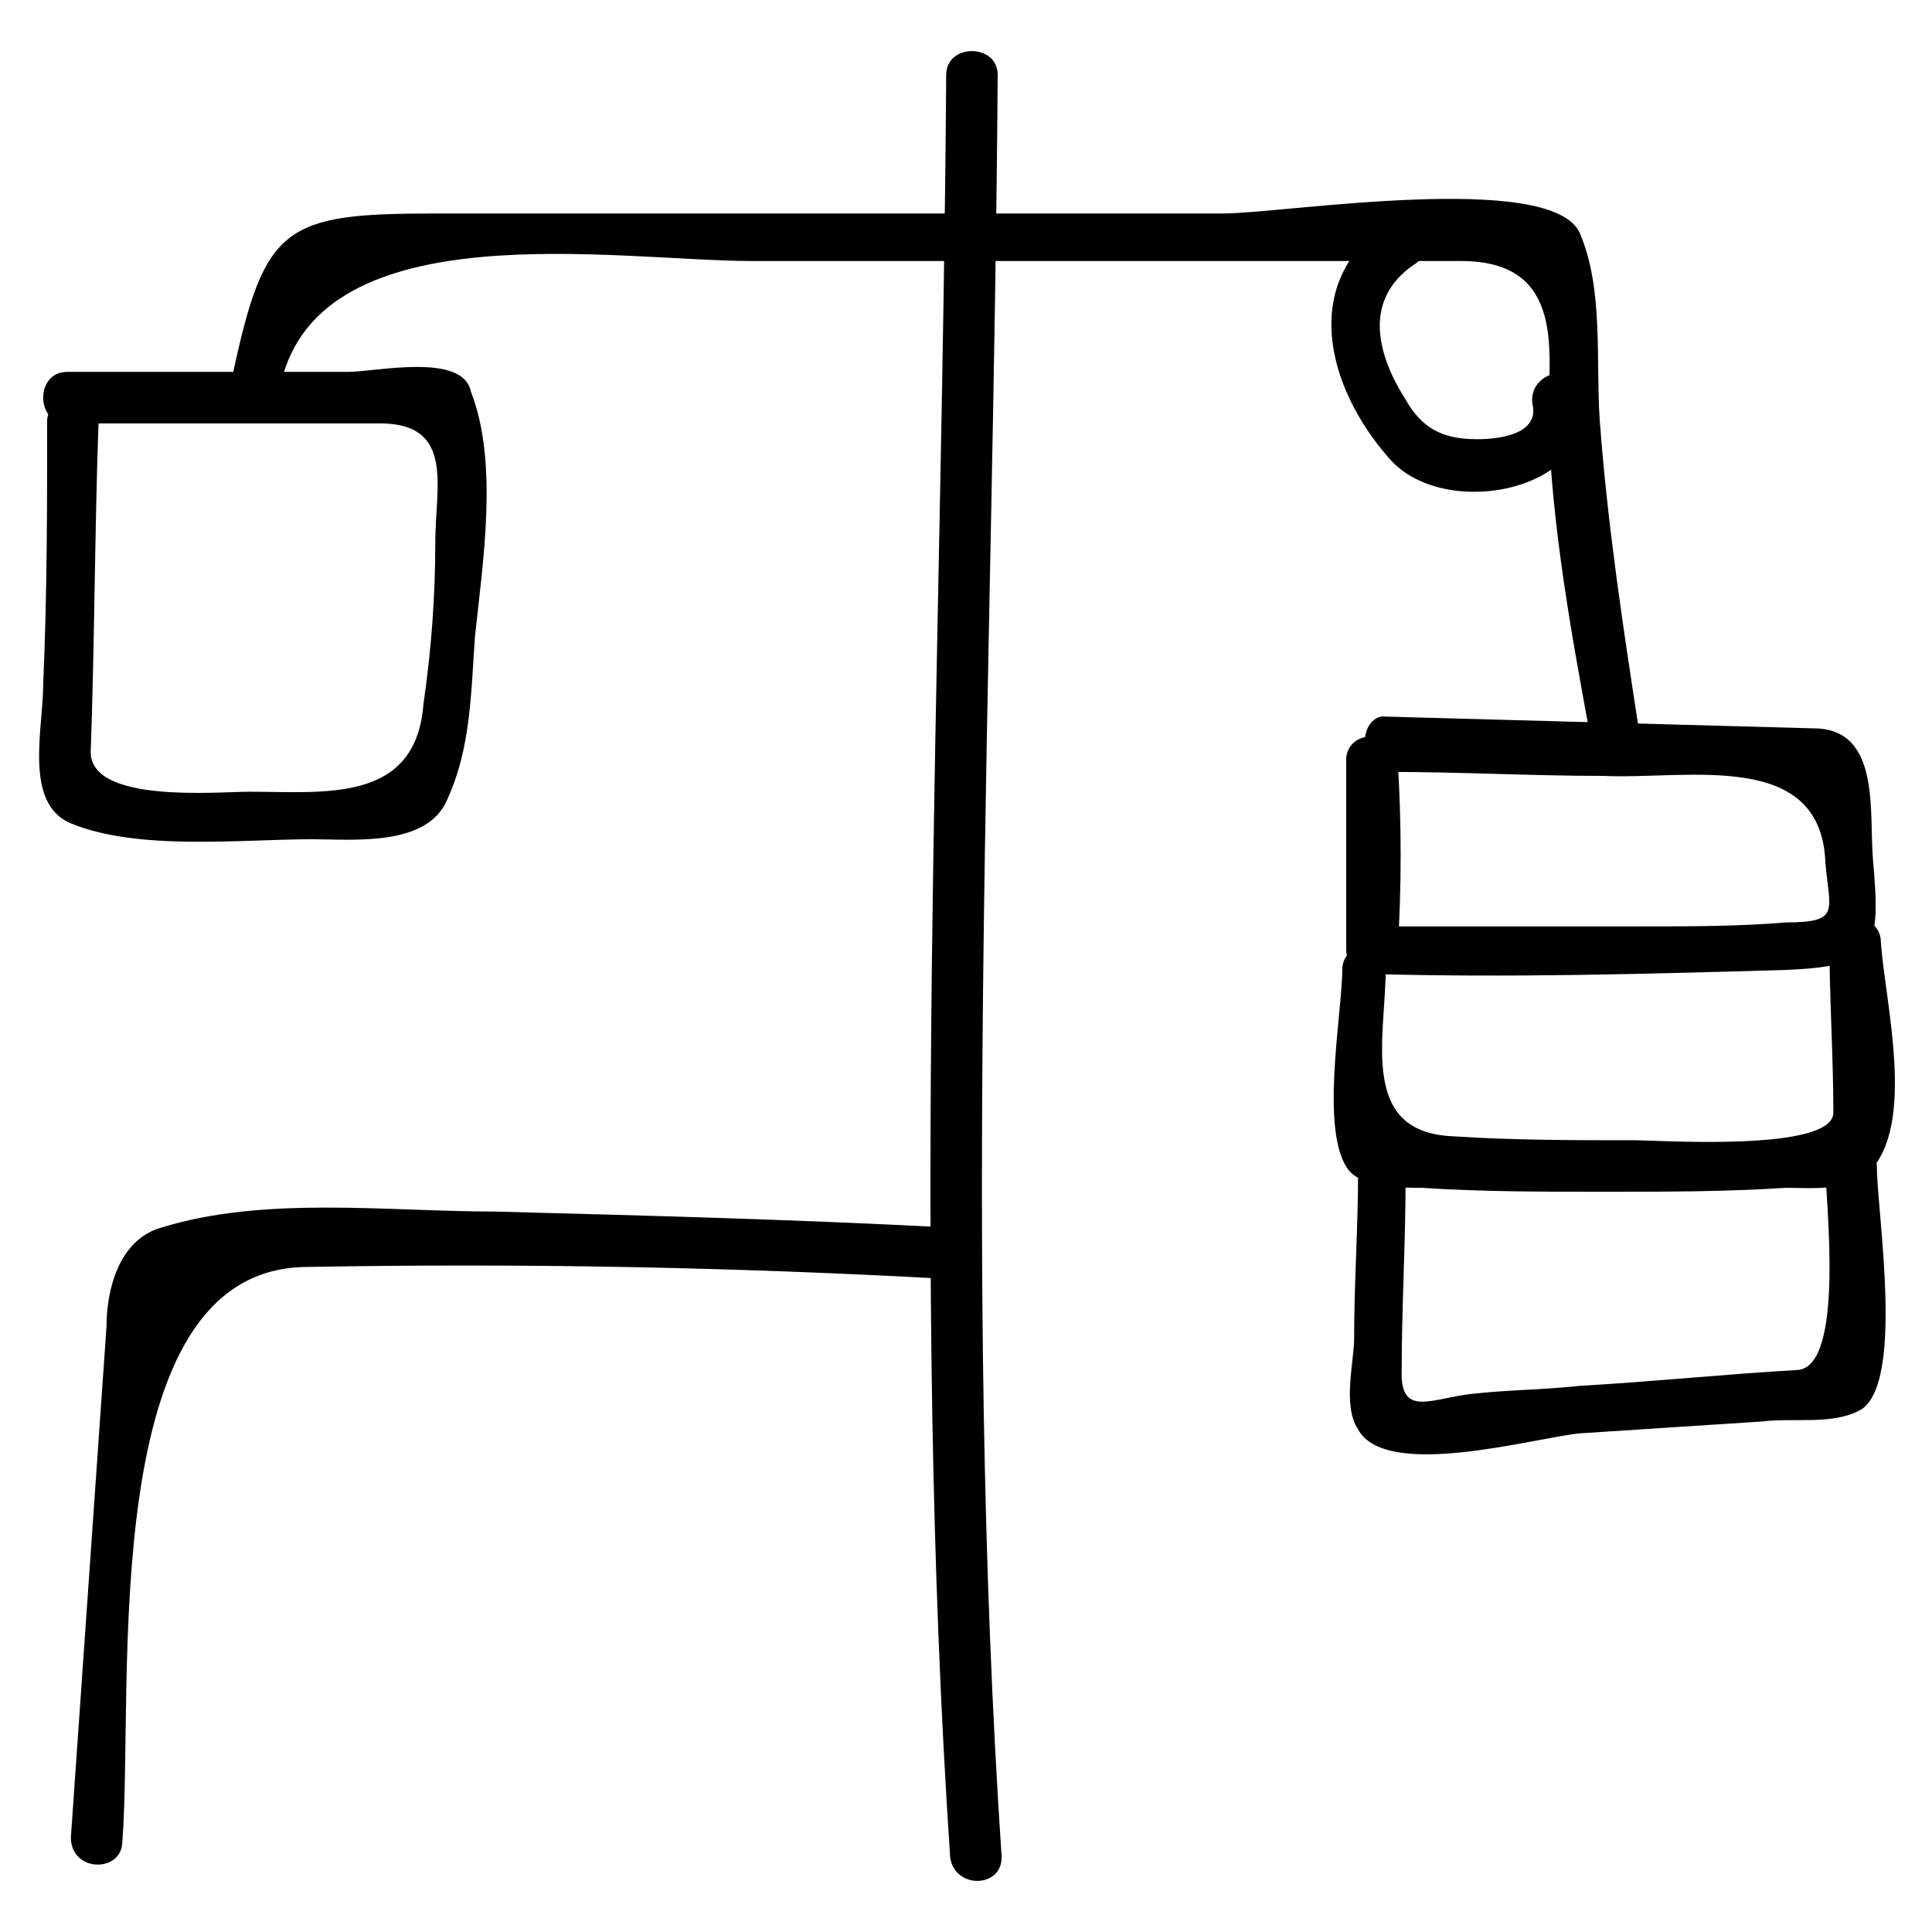 <?xml version="1.0" encoding="UTF-8"?>
<!-- Uploaded to: SVG Repo, www.svgrepo.com, Generator: SVG Repo Mixer Tools -->
<svg fill="#000000" width="800px" height="800px" version="1.1" viewBox="144 144 512 512" xmlns="http://www.w3.org/2000/svg">
 <g>
  <path d="m161.74 256.2h82.918c19.941 0 14.695 16.793 14.695 31.488 0 14.695-1.051 28.34-3.148 43.035-2.098 26.238-26.238 23.09-46.184 23.09-8.398 0-41.984 3.148-41.984-10.496 1.051-29.391 1.051-58.777 2.102-88.168 0-8.398-12.594-8.398-13.645 0 0 23.09 0 46.184-1.051 70.324 0 11.547-5.246 31.488 7.348 36.734 17.844 7.348 45.133 4.199 64.027 4.199 10.496 0 30.438 2.098 35.688-10.496 6.297-13.645 6.297-28.34 7.348-43.035 2.098-19.941 6.297-46.184-1.051-65.074-2.102-10.496-25.191-5.246-32.539-5.246h-74.523c-8.398 0-8.398 13.645 0 13.645z"/>
  <path d="m218.42 245.71c10.496-46.184 89.215-32.539 124.9-32.539h124.9 62.977c28.34 0 23.09 25.191 23.09 41.984 1.051 29.391 6.297 57.727 11.547 86.066 1.051 8.398 13.645 5.246 12.594-3.148-4.199-27.289-8.398-54.578-10.496-82.918-1.051-15.742 1.051-34.637-5.246-49.332-7.348-16.793-78.723-5.246-94.465-5.246h-208.87c-39.887 0-45.133 3.148-53.531 41.984-2.098 8.395 10.496 11.547 12.598 3.148z"/>
  <path d="m550.09 250.95c2.098 8.398-9.445 9.445-14.695 9.445-9.445 0-14.695-3.148-18.895-10.496-7.348-11.547-11.547-26.238 2.098-35.688 7.348-4.199 0-15.742-6.297-11.547-24.141 15.742-16.793 44.082 0 62.977 14.695 16.793 56.68 8.398 51.43-17.844-2.094-8.391-14.688-5.242-13.641 3.152z"/>
  <path d="m512.3 348.57c18.895 0 37.785 1.051 56.68 1.051 22.043 1.051 57.727-7.348 58.777 23.09 1.051 12.594 4.199 15.742-10.496 15.742-12.594 1.055-25.191 1.055-38.836 1.055h-70.324l6.297 6.297c1.051-16.793 1.051-33.586 0-50.383 0-8.398-13.645-8.398-13.645 0v50.383c0 3.148 3.148 6.297 6.297 6.297 36.734 1.051 73.473 0 110.21-1.051 24.141-1.051 25.191-5.246 23.09-29.391-1.051-12.594 2.098-34.637-15.742-34.637-37.785-1.051-75.57-2.098-114.41-3.148-6.293 1.051-6.293 13.648 2.102 14.695z"/>
  <path d="m499.71 401.05c0 11.547-6.297 44.082 2.098 53.531 4.199 4.199 13.645 4.199 18.895 4.199 15.742 1.051 32.539 1.051 48.281 1.051s32.539 0 48.281-1.051c6.297 0 16.793 1.051 22.043-4.199 12.594-12.594 4.199-45.133 3.148-60.879 0-8.398-13.645-8.398-13.645 0 0 14.695 1.051 30.438 1.051 45.133 0 10.496-46.184 7.348-52.48 7.348-15.742 0-32.539 0-48.281-1.051-25.191-1.051-17.844-26.238-17.844-45.133 2.098-7.344-11.547-7.344-11.547 1.051z"/>
  <path d="m503.91 454.58c0 14.695-1.051 29.391-1.051 44.082 0 6.297-3.148 17.844 1.051 24.141 7.348 13.645 47.23 2.098 58.777 1.051 15.742-1.051 32.539-2.098 48.281-3.148 8.398-1.051 18.895 1.051 26.238-3.148 11.547-7.348 4.199-52.48 4.199-64.027 0-8.398-12.594-8.398-13.645 0 0 8.398 5.246 52.48-7.348 53.531-18.895 1.051-38.836 3.148-57.727 4.199-9.445 1.051-18.895 1.051-28.34 2.098-10.496 1.051-18.895 6.297-18.895-5.246 0-17.844 1.051-34.637 1.051-52.48 0-9.449-12.594-9.449-12.594-1.051z"/>
  <path d="m176.43 631.96c3.148-40.934-7.348-151.14 48.281-152.19 56.68-1.051 113.36 0 170.04 3.148 8.398 0 8.398-12.594 0-13.645-39.887-2.098-79.77-3.148-119.66-4.199-28.34 0-60.879-4.199-88.168 4.199-11.547 3.148-14.695 16.793-14.695 26.238-3.148 45.133-6.297 90.266-9.445 135.4 0.004 9.449 13.648 9.449 13.648 1.051z"/>
  <path d="m394.75 163.84c-1.051 157.44-9.445 315.93 1.051 472.32 1.051 8.398 13.645 8.398 13.645 0-10.496-156.39-2.098-315.93-1.051-472.32 0-8.395-13.645-8.395-13.645 0z"/>
 </g>
</svg>